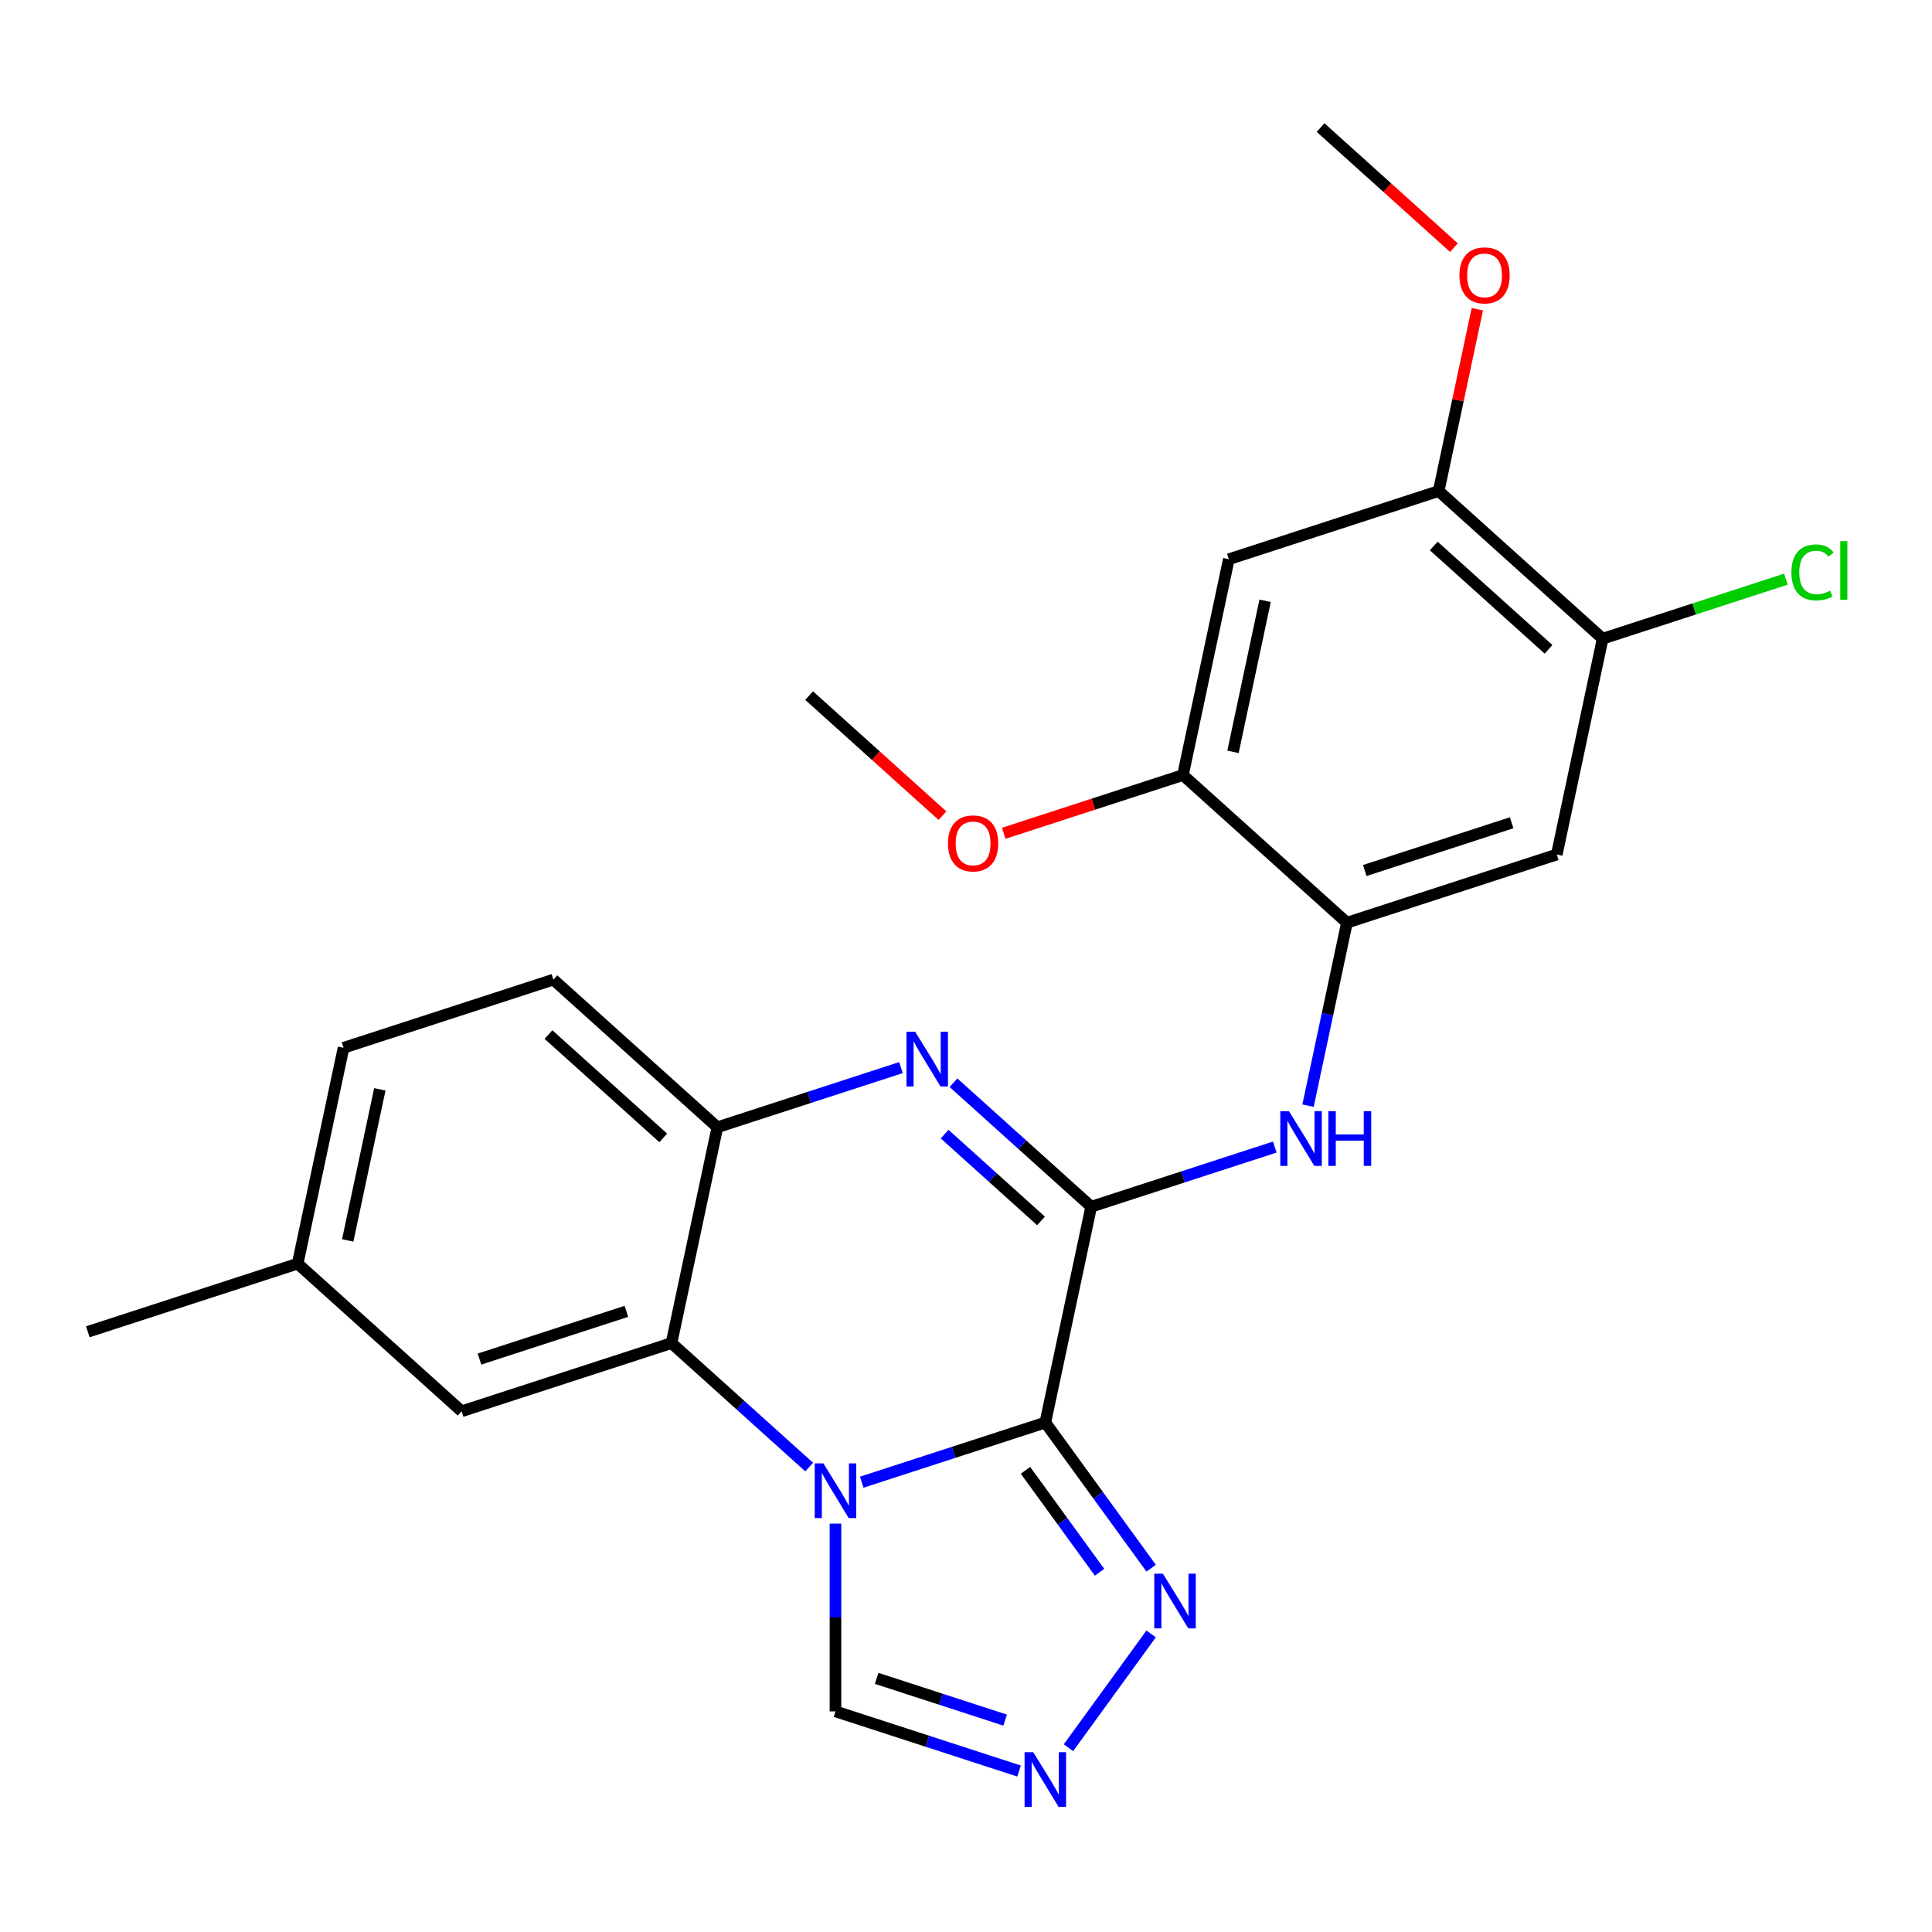 <?xml version='1.0' encoding='iso-8859-1'?>
<svg version='1.1' baseProfile='full'
              xmlns='http://www.w3.org/2000/svg'
                      xmlns:rdkit='http://www.rdkit.org/xml'
                      xmlns:xlink='http://www.w3.org/1999/xlink'
                  xml:space='preserve'
width='1000px' height='1000px' viewBox='0 0 1000 1000'>
<!-- END OF HEADER -->
<rect style='opacity:1.0;fill:#FFFFFF;stroke:none' width='1000' height='1000' x='0' y='0'> </rect>
<path class='bond-0' d='M 541.058,736.308 L 493.546,751.745' style='fill:none;fill-rule:evenodd;stroke:#000000;stroke-width:6px;stroke-linecap:butt;stroke-linejoin:miter;stroke-opacity:1' />
<path class='bond-0' d='M 493.546,751.745 L 446.035,767.183' style='fill:none;fill-rule:evenodd;stroke:#0000FF;stroke-width:6px;stroke-linecap:butt;stroke-linejoin:miter;stroke-opacity:1' />
<path class='bond-1' d='M 541.058,736.308 L 564.804,624.595' style='fill:none;fill-rule:evenodd;stroke:#000000;stroke-width:6px;stroke-linecap:butt;stroke-linejoin:miter;stroke-opacity:1' />
<path class='bond-4' d='M 541.058,736.308 L 568.442,773.998' style='fill:none;fill-rule:evenodd;stroke:#000000;stroke-width:6px;stroke-linecap:butt;stroke-linejoin:miter;stroke-opacity:1' />
<path class='bond-4' d='M 568.442,773.998 L 595.826,811.689' style='fill:none;fill-rule:evenodd;stroke:#0000FF;stroke-width:6px;stroke-linecap:butt;stroke-linejoin:miter;stroke-opacity:1' />
<path class='bond-4' d='M 530.794,761.041 L 549.963,787.424' style='fill:none;fill-rule:evenodd;stroke:#000000;stroke-width:6px;stroke-linecap:butt;stroke-linejoin:miter;stroke-opacity:1' />
<path class='bond-4' d='M 549.963,787.424 L 569.132,813.808' style='fill:none;fill-rule:evenodd;stroke:#0000FF;stroke-width:6px;stroke-linecap:butt;stroke-linejoin:miter;stroke-opacity:1' />
<path class='bond-3' d='M 418.844,759.359 L 383.205,727.269' style='fill:none;fill-rule:evenodd;stroke:#0000FF;stroke-width:6px;stroke-linecap:butt;stroke-linejoin:miter;stroke-opacity:1' />
<path class='bond-3' d='M 383.205,727.269 L 347.566,695.18' style='fill:none;fill-rule:evenodd;stroke:#000000;stroke-width:6px;stroke-linecap:butt;stroke-linejoin:miter;stroke-opacity:1' />
<path class='bond-9' d='M 432.439,788.615 L 432.439,837.212' style='fill:none;fill-rule:evenodd;stroke:#0000FF;stroke-width:6px;stroke-linecap:butt;stroke-linejoin:miter;stroke-opacity:1' />
<path class='bond-9' d='M 432.439,837.212 L 432.439,885.809' style='fill:none;fill-rule:evenodd;stroke:#000000;stroke-width:6px;stroke-linecap:butt;stroke-linejoin:miter;stroke-opacity:1' />
<path class='bond-2' d='M 564.804,624.595 L 529.164,592.505' style='fill:none;fill-rule:evenodd;stroke:#000000;stroke-width:6px;stroke-linecap:butt;stroke-linejoin:miter;stroke-opacity:1' />
<path class='bond-2' d='M 529.164,592.505 L 493.525,560.415' style='fill:none;fill-rule:evenodd;stroke:#0000FF;stroke-width:6px;stroke-linecap:butt;stroke-linejoin:miter;stroke-opacity:1' />
<path class='bond-2' d='M 538.828,631.943 L 513.88,609.48' style='fill:none;fill-rule:evenodd;stroke:#000000;stroke-width:6px;stroke-linecap:butt;stroke-linejoin:miter;stroke-opacity:1' />
<path class='bond-2' d='M 513.88,609.48 L 488.933,587.017' style='fill:none;fill-rule:evenodd;stroke:#0000FF;stroke-width:6px;stroke-linecap:butt;stroke-linejoin:miter;stroke-opacity:1' />
<path class='bond-6' d='M 564.804,624.595 L 612.315,609.157' style='fill:none;fill-rule:evenodd;stroke:#000000;stroke-width:6px;stroke-linecap:butt;stroke-linejoin:miter;stroke-opacity:1' />
<path class='bond-6' d='M 612.315,609.157 L 659.827,593.72' style='fill:none;fill-rule:evenodd;stroke:#0000FF;stroke-width:6px;stroke-linecap:butt;stroke-linejoin:miter;stroke-opacity:1' />
<path class='bond-5' d='M 466.335,552.592 L 418.823,568.029' style='fill:none;fill-rule:evenodd;stroke:#0000FF;stroke-width:6px;stroke-linecap:butt;stroke-linejoin:miter;stroke-opacity:1' />
<path class='bond-5' d='M 418.823,568.029 L 371.311,583.467' style='fill:none;fill-rule:evenodd;stroke:#000000;stroke-width:6px;stroke-linecap:butt;stroke-linejoin:miter;stroke-opacity:1' />
<path class='bond-15' d='M 347.566,695.18 L 238.947,730.472' style='fill:none;fill-rule:evenodd;stroke:#000000;stroke-width:6px;stroke-linecap:butt;stroke-linejoin:miter;stroke-opacity:1' />
<path class='bond-15' d='M 324.214,678.75 L 248.181,703.454' style='fill:none;fill-rule:evenodd;stroke:#000000;stroke-width:6px;stroke-linecap:butt;stroke-linejoin:miter;stroke-opacity:1' />
<path class='bond-26' d='M 347.566,695.18 L 371.311,583.467' style='fill:none;fill-rule:evenodd;stroke:#000000;stroke-width:6px;stroke-linecap:butt;stroke-linejoin:miter;stroke-opacity:1' />
<path class='bond-7' d='M 595.826,845.72 L 553.038,904.612' style='fill:none;fill-rule:evenodd;stroke:#0000FF;stroke-width:6px;stroke-linecap:butt;stroke-linejoin:miter;stroke-opacity:1' />
<path class='bond-16' d='M 371.311,583.467 L 286.438,507.046' style='fill:none;fill-rule:evenodd;stroke:#000000;stroke-width:6px;stroke-linecap:butt;stroke-linejoin:miter;stroke-opacity:1' />
<path class='bond-16' d='M 343.296,588.978 L 283.884,535.484' style='fill:none;fill-rule:evenodd;stroke:#000000;stroke-width:6px;stroke-linecap:butt;stroke-linejoin:miter;stroke-opacity:1' />
<path class='bond-8' d='M 677.039,572.287 L 687.103,524.938' style='fill:none;fill-rule:evenodd;stroke:#0000FF;stroke-width:6px;stroke-linecap:butt;stroke-linejoin:miter;stroke-opacity:1' />
<path class='bond-8' d='M 687.103,524.938 L 697.168,477.589' style='fill:none;fill-rule:evenodd;stroke:#000000;stroke-width:6px;stroke-linecap:butt;stroke-linejoin:miter;stroke-opacity:1' />
<path class='bond-25' d='M 527.463,916.684 L 479.951,901.246' style='fill:none;fill-rule:evenodd;stroke:#0000FF;stroke-width:6px;stroke-linecap:butt;stroke-linejoin:miter;stroke-opacity:1' />
<path class='bond-25' d='M 479.951,901.246 L 432.439,885.809' style='fill:none;fill-rule:evenodd;stroke:#000000;stroke-width:6px;stroke-linecap:butt;stroke-linejoin:miter;stroke-opacity:1' />
<path class='bond-25' d='M 520.268,890.329 L 487.01,879.522' style='fill:none;fill-rule:evenodd;stroke:#0000FF;stroke-width:6px;stroke-linecap:butt;stroke-linejoin:miter;stroke-opacity:1' />
<path class='bond-25' d='M 487.01,879.522 L 453.751,868.716' style='fill:none;fill-rule:evenodd;stroke:#000000;stroke-width:6px;stroke-linecap:butt;stroke-linejoin:miter;stroke-opacity:1' />
<path class='bond-10' d='M 697.168,477.589 L 805.787,442.297' style='fill:none;fill-rule:evenodd;stroke:#000000;stroke-width:6px;stroke-linecap:butt;stroke-linejoin:miter;stroke-opacity:1' />
<path class='bond-10' d='M 706.402,450.572 L 782.435,425.867' style='fill:none;fill-rule:evenodd;stroke:#000000;stroke-width:6px;stroke-linecap:butt;stroke-linejoin:miter;stroke-opacity:1' />
<path class='bond-12' d='M 697.168,477.589 L 612.294,401.169' style='fill:none;fill-rule:evenodd;stroke:#000000;stroke-width:6px;stroke-linecap:butt;stroke-linejoin:miter;stroke-opacity:1' />
<path class='bond-13' d='M 805.787,442.297 L 829.532,330.584' style='fill:none;fill-rule:evenodd;stroke:#000000;stroke-width:6px;stroke-linecap:butt;stroke-linejoin:miter;stroke-opacity:1' />
<path class='bond-11' d='M 636.039,289.456 L 612.294,401.169' style='fill:none;fill-rule:evenodd;stroke:#000000;stroke-width:6px;stroke-linecap:butt;stroke-linejoin:miter;stroke-opacity:1' />
<path class='bond-11' d='M 654.82,310.962 L 638.199,389.161' style='fill:none;fill-rule:evenodd;stroke:#000000;stroke-width:6px;stroke-linecap:butt;stroke-linejoin:miter;stroke-opacity:1' />
<path class='bond-14' d='M 636.039,289.456 L 744.658,254.164' style='fill:none;fill-rule:evenodd;stroke:#000000;stroke-width:6px;stroke-linecap:butt;stroke-linejoin:miter;stroke-opacity:1' />
<path class='bond-19' d='M 612.294,401.169 L 565.912,416.239' style='fill:none;fill-rule:evenodd;stroke:#000000;stroke-width:6px;stroke-linecap:butt;stroke-linejoin:miter;stroke-opacity:1' />
<path class='bond-19' d='M 565.912,416.239 L 519.53,431.31' style='fill:none;fill-rule:evenodd;stroke:#FF0000;stroke-width:6px;stroke-linecap:butt;stroke-linejoin:miter;stroke-opacity:1' />
<path class='bond-17' d='M 829.532,330.584 L 876.954,315.176' style='fill:none;fill-rule:evenodd;stroke:#000000;stroke-width:6px;stroke-linecap:butt;stroke-linejoin:miter;stroke-opacity:1' />
<path class='bond-17' d='M 876.954,315.176 L 924.375,299.768' style='fill:none;fill-rule:evenodd;stroke:#00CC00;stroke-width:6px;stroke-linecap:butt;stroke-linejoin:miter;stroke-opacity:1' />
<path class='bond-28' d='M 829.532,330.584 L 744.658,254.164' style='fill:none;fill-rule:evenodd;stroke:#000000;stroke-width:6px;stroke-linecap:butt;stroke-linejoin:miter;stroke-opacity:1' />
<path class='bond-28' d='M 801.517,336.096 L 742.105,282.601' style='fill:none;fill-rule:evenodd;stroke:#000000;stroke-width:6px;stroke-linecap:butt;stroke-linejoin:miter;stroke-opacity:1' />
<path class='bond-20' d='M 744.658,254.164 L 754.659,207.115' style='fill:none;fill-rule:evenodd;stroke:#000000;stroke-width:6px;stroke-linecap:butt;stroke-linejoin:miter;stroke-opacity:1' />
<path class='bond-20' d='M 754.659,207.115 L 764.659,160.066' style='fill:none;fill-rule:evenodd;stroke:#FF0000;stroke-width:6px;stroke-linecap:butt;stroke-linejoin:miter;stroke-opacity:1' />
<path class='bond-18' d='M 238.947,730.472 L 154.073,654.051' style='fill:none;fill-rule:evenodd;stroke:#000000;stroke-width:6px;stroke-linecap:butt;stroke-linejoin:miter;stroke-opacity:1' />
<path class='bond-21' d='M 286.438,507.046 L 177.819,542.339' style='fill:none;fill-rule:evenodd;stroke:#000000;stroke-width:6px;stroke-linecap:butt;stroke-linejoin:miter;stroke-opacity:1' />
<path class='bond-22' d='M 154.073,654.051 L 45.455,689.344' style='fill:none;fill-rule:evenodd;stroke:#000000;stroke-width:6px;stroke-linecap:butt;stroke-linejoin:miter;stroke-opacity:1' />
<path class='bond-27' d='M 154.073,654.051 L 177.819,542.339' style='fill:none;fill-rule:evenodd;stroke:#000000;stroke-width:6px;stroke-linecap:butt;stroke-linejoin:miter;stroke-opacity:1' />
<path class='bond-27' d='M 179.978,642.044 L 196.599,563.845' style='fill:none;fill-rule:evenodd;stroke:#000000;stroke-width:6px;stroke-linecap:butt;stroke-linejoin:miter;stroke-opacity:1' />
<path class='bond-24' d='M 487.82,422.185 L 453.311,391.113' style='fill:none;fill-rule:evenodd;stroke:#FF0000;stroke-width:6px;stroke-linecap:butt;stroke-linejoin:miter;stroke-opacity:1' />
<path class='bond-24' d='M 453.311,391.113 L 418.802,360.041' style='fill:none;fill-rule:evenodd;stroke:#000000;stroke-width:6px;stroke-linecap:butt;stroke-linejoin:miter;stroke-opacity:1' />
<path class='bond-23' d='M 752.548,128.175 L 718.039,97.103' style='fill:none;fill-rule:evenodd;stroke:#FF0000;stroke-width:6px;stroke-linecap:butt;stroke-linejoin:miter;stroke-opacity:1' />
<path class='bond-23' d='M 718.039,97.103 L 683.53,66.03' style='fill:none;fill-rule:evenodd;stroke:#000000;stroke-width:6px;stroke-linecap:butt;stroke-linejoin:miter;stroke-opacity:1' />
<path  class='atom-1' d='M 426.179 757.44
L 435.459 772.44
Q 436.379 773.92, 437.859 776.6
Q 439.339 779.28, 439.419 779.44
L 439.419 757.44
L 443.179 757.44
L 443.179 785.76
L 439.299 785.76
L 429.339 769.36
Q 428.179 767.44, 426.939 765.24
Q 425.739 763.04, 425.379 762.36
L 425.379 785.76
L 421.699 785.76
L 421.699 757.44
L 426.179 757.44
' fill='#0000FF'/>
<path  class='atom-3' d='M 473.67 534.014
L 482.95 549.014
Q 483.87 550.494, 485.35 553.174
Q 486.83 555.854, 486.91 556.014
L 486.91 534.014
L 490.67 534.014
L 490.67 562.334
L 486.79 562.334
L 476.83 545.934
Q 475.67 544.014, 474.43 541.814
Q 473.23 539.614, 472.87 538.934
L 472.87 562.334
L 469.19 562.334
L 469.19 534.014
L 473.67 534.014
' fill='#0000FF'/>
<path  class='atom-5' d='M 601.928 814.544
L 611.208 829.544
Q 612.128 831.024, 613.608 833.704
Q 615.088 836.384, 615.168 836.544
L 615.168 814.544
L 618.928 814.544
L 618.928 842.864
L 615.048 842.864
L 605.088 826.464
Q 603.928 824.544, 602.688 822.344
Q 601.488 820.144, 601.128 819.464
L 601.128 842.864
L 597.448 842.864
L 597.448 814.544
L 601.928 814.544
' fill='#0000FF'/>
<path  class='atom-7' d='M 667.162 575.142
L 676.442 590.142
Q 677.362 591.622, 678.842 594.302
Q 680.322 596.982, 680.402 597.142
L 680.402 575.142
L 684.162 575.142
L 684.162 603.462
L 680.282 603.462
L 670.322 587.062
Q 669.162 585.142, 667.922 582.942
Q 666.722 580.742, 666.362 580.062
L 666.362 603.462
L 662.682 603.462
L 662.682 575.142
L 667.162 575.142
' fill='#0000FF'/>
<path  class='atom-7' d='M 687.562 575.142
L 691.402 575.142
L 691.402 587.182
L 705.882 587.182
L 705.882 575.142
L 709.722 575.142
L 709.722 603.462
L 705.882 603.462
L 705.882 590.382
L 691.402 590.382
L 691.402 603.462
L 687.562 603.462
L 687.562 575.142
' fill='#0000FF'/>
<path  class='atom-8' d='M 534.798 906.941
L 544.078 921.941
Q 544.998 923.421, 546.478 926.101
Q 547.958 928.781, 548.038 928.941
L 548.038 906.941
L 551.798 906.941
L 551.798 935.261
L 547.918 935.261
L 537.958 918.861
Q 536.798 916.941, 535.558 914.741
Q 534.358 912.541, 533.998 911.861
L 533.998 935.261
L 530.318 935.261
L 530.318 906.941
L 534.798 906.941
' fill='#0000FF'/>
<path  class='atom-18' d='M 927.231 296.272
Q 927.231 289.232, 930.511 285.552
Q 933.831 281.832, 940.111 281.832
Q 945.951 281.832, 949.071 285.952
L 946.431 288.112
Q 944.151 285.112, 940.111 285.112
Q 935.831 285.112, 933.551 287.992
Q 931.311 290.832, 931.311 296.272
Q 931.311 301.872, 933.631 304.752
Q 935.991 307.632, 940.551 307.632
Q 943.671 307.632, 947.311 305.752
L 948.431 308.752
Q 946.951 309.712, 944.711 310.272
Q 942.471 310.832, 939.991 310.832
Q 933.831 310.832, 930.511 307.072
Q 927.231 303.312, 927.231 296.272
' fill='#00CC00'/>
<path  class='atom-18' d='M 952.511 280.112
L 956.191 280.112
L 956.191 310.472
L 952.511 310.472
L 952.511 280.112
' fill='#00CC00'/>
<path  class='atom-20' d='M 490.675 436.541
Q 490.675 429.741, 494.035 425.941
Q 497.395 422.141, 503.675 422.141
Q 509.955 422.141, 513.315 425.941
Q 516.675 429.741, 516.675 436.541
Q 516.675 443.421, 513.275 447.341
Q 509.875 451.221, 503.675 451.221
Q 497.435 451.221, 494.035 447.341
Q 490.675 443.461, 490.675 436.541
M 503.675 448.021
Q 507.995 448.021, 510.315 445.141
Q 512.675 442.221, 512.675 436.541
Q 512.675 430.981, 510.315 428.181
Q 507.995 425.341, 503.675 425.341
Q 499.355 425.341, 496.995 428.141
Q 494.675 430.941, 494.675 436.541
Q 494.675 442.261, 496.995 445.141
Q 499.355 448.021, 503.675 448.021
' fill='#FF0000'/>
<path  class='atom-21' d='M 755.404 142.531
Q 755.404 135.731, 758.764 131.931
Q 762.124 128.131, 768.404 128.131
Q 774.684 128.131, 778.044 131.931
Q 781.404 135.731, 781.404 142.531
Q 781.404 149.411, 778.004 153.331
Q 774.604 157.211, 768.404 157.211
Q 762.164 157.211, 758.764 153.331
Q 755.404 149.451, 755.404 142.531
M 768.404 154.011
Q 772.724 154.011, 775.044 151.131
Q 777.404 148.211, 777.404 142.531
Q 777.404 136.971, 775.044 134.171
Q 772.724 131.331, 768.404 131.331
Q 764.084 131.331, 761.724 134.131
Q 759.404 136.931, 759.404 142.531
Q 759.404 148.251, 761.724 151.131
Q 764.084 154.011, 768.404 154.011
' fill='#FF0000'/>
</svg>
